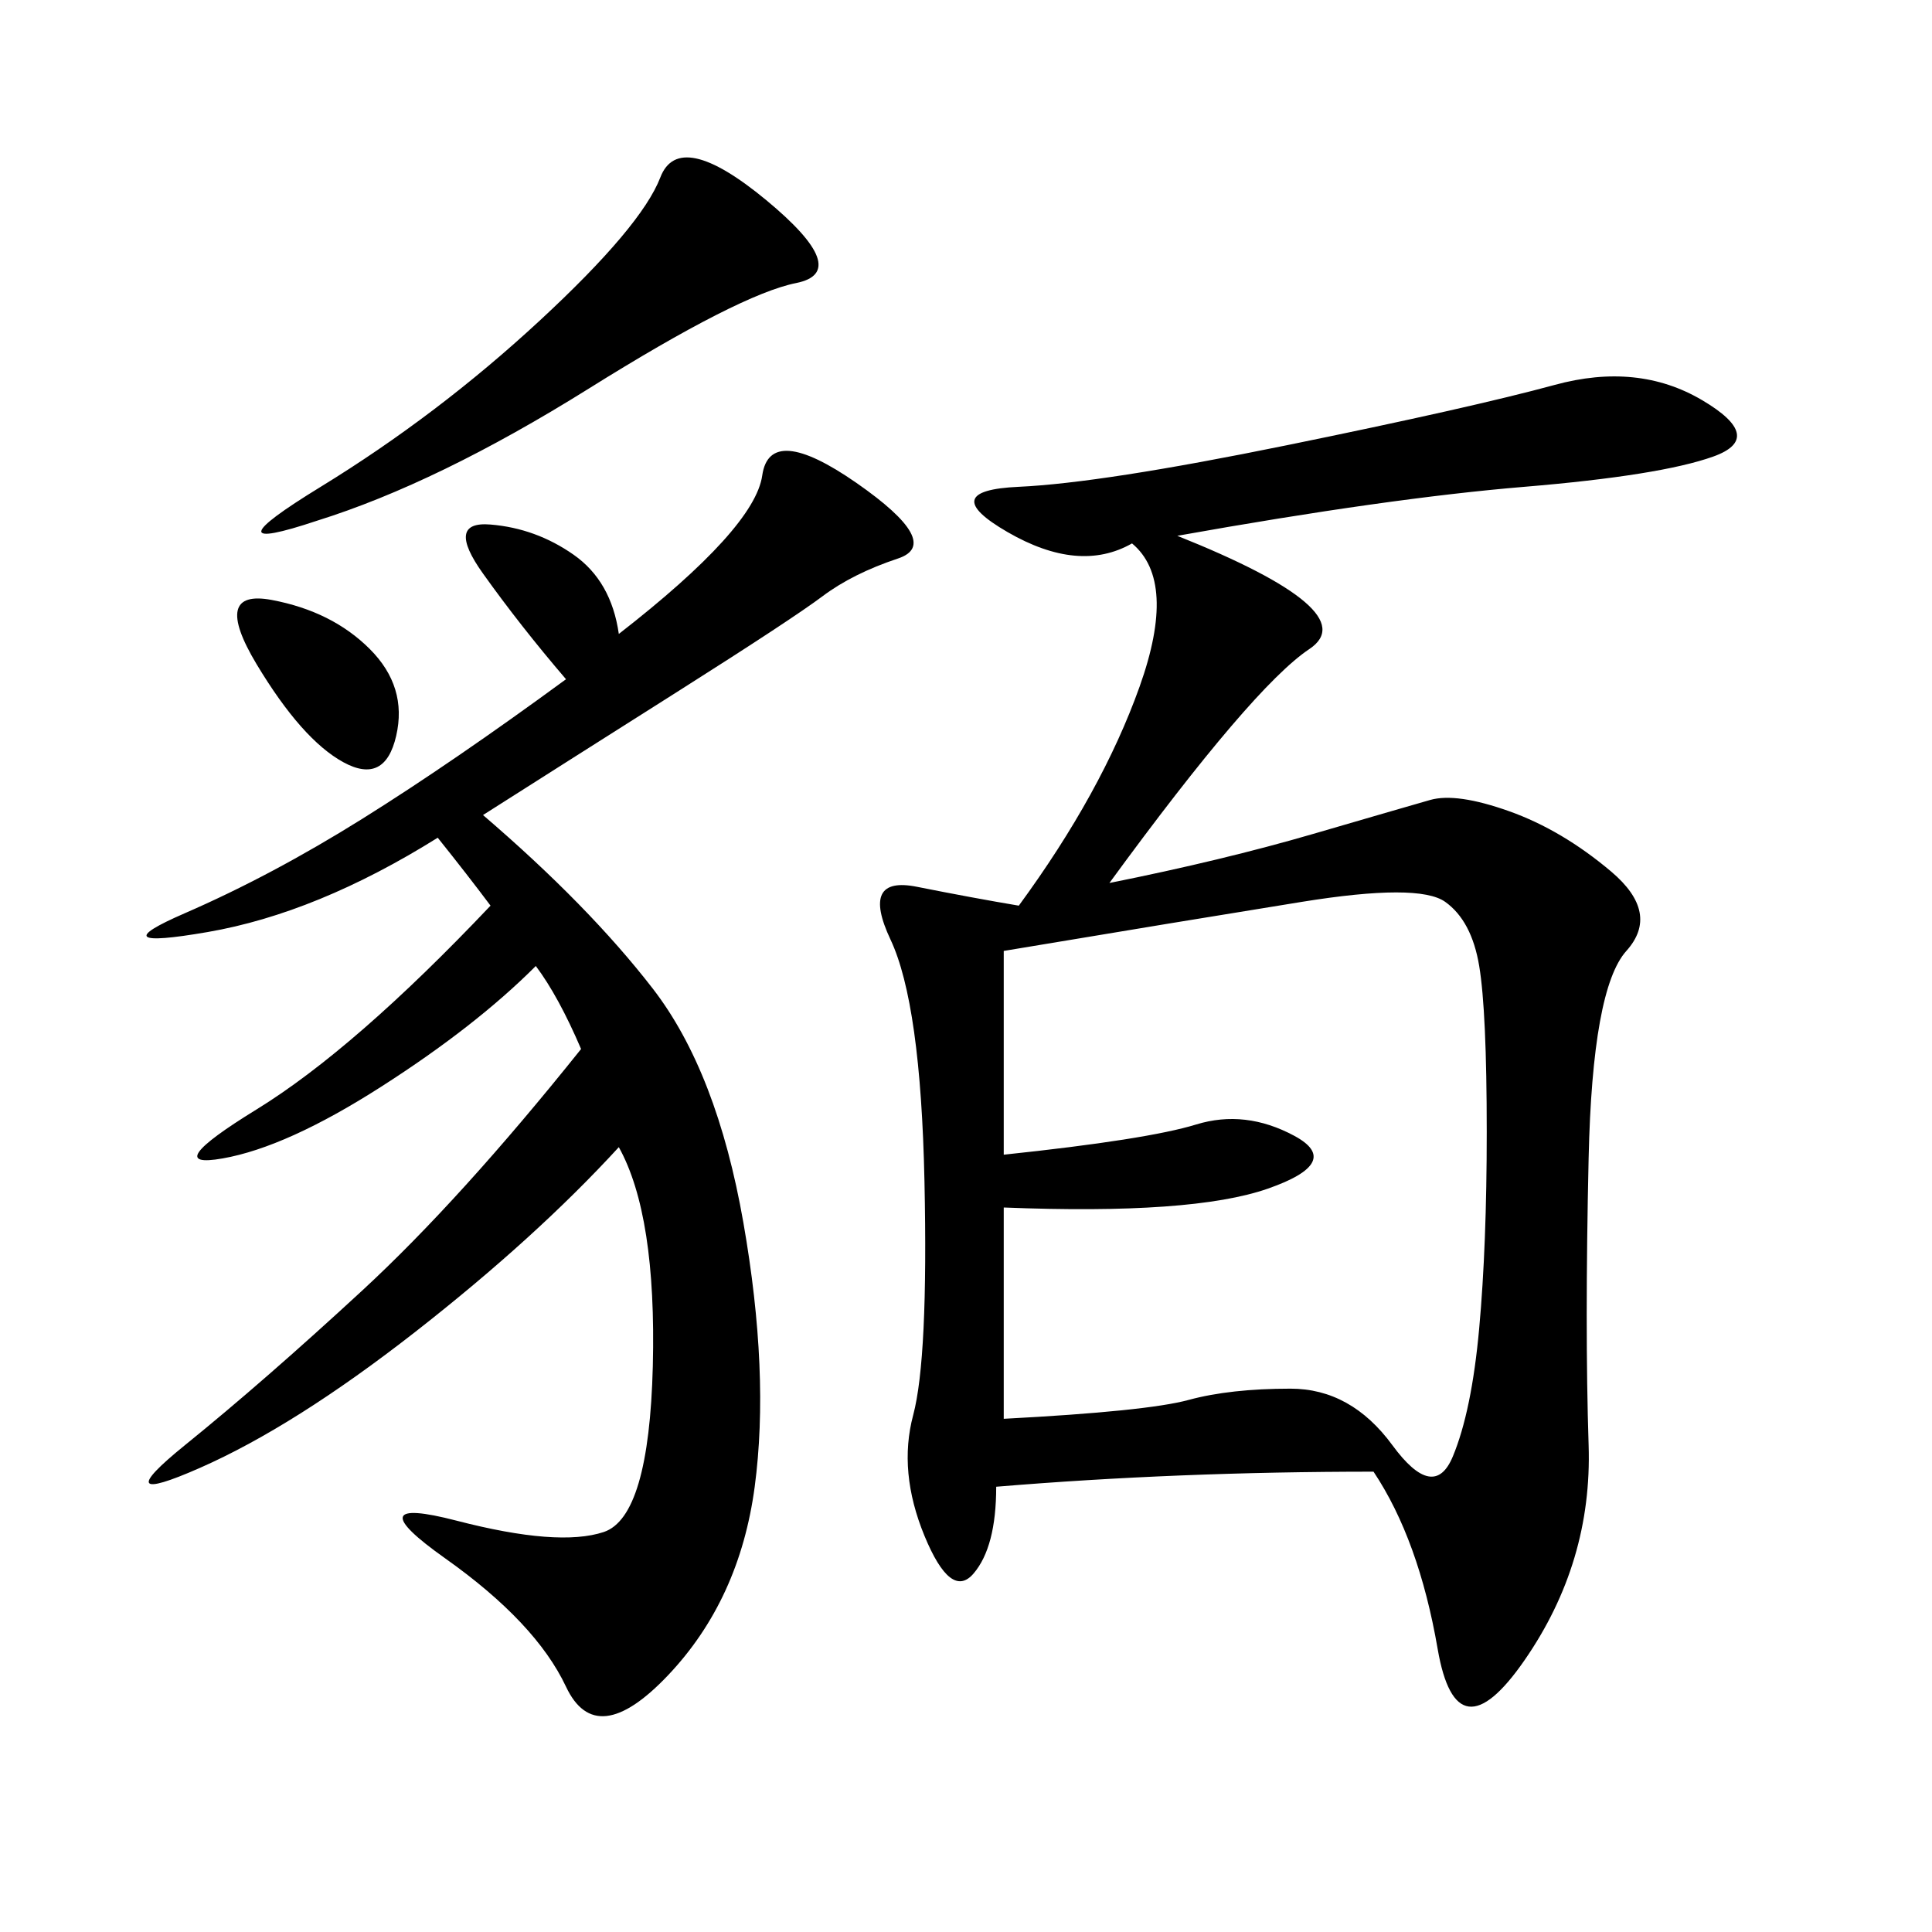 <svg xmlns="http://www.w3.org/2000/svg" xmlns:xlink="http://www.w3.org/1999/xlink" width="300" height="300"><path d="M182.81 83.20Q212.11 94.92 203.32 100.78Q194.53 106.64 172.27 137.11L172.27 137.11Q189.84 133.59 203.91 129.49Q217.97 125.39 222.07 124.22Q226.17 123.05 234.38 125.98Q242.58 128.91 250.20 135.35Q257.81 141.80 252.54 147.66Q247.27 153.52 246.68 179.88Q246.09 206.25 246.68 224.41Q247.27 242.58 236.72 257.81Q226.17 273.05 223.24 256.05Q220.31 239.06 213.28 228.52L213.28 228.52Q182.81 228.52 154.69 230.86L154.69 230.86Q154.69 240.23 151.17 244.34Q147.66 248.44 143.55 238.48Q139.45 228.52 141.80 219.73Q144.14 210.94 143.55 183.40Q142.97 155.86 138.28 145.90Q133.59 135.94 142.38 137.70Q151.17 139.45 158.20 140.63L158.20 140.63Q171.09 123.05 176.95 106.64Q182.81 90.23 175.78 84.38L175.78 84.38Q167.58 89.06 156.45 82.62Q145.31 76.17 158.20 75.59Q171.09 75 199.80 69.14Q228.52 63.28 241.41 59.77Q254.30 56.25 264.26 62.11Q274.22 67.97 266.02 70.90Q257.81 73.83 236.72 75.59Q215.63 77.34 182.81 83.20L182.81 83.20ZM87.89 105.47Q80.86 97.27 75 89.06Q69.14 80.86 76.17 81.45Q83.20 82.03 89.06 86.13Q94.92 90.23 96.09 98.44L96.09 98.44Q117.19 82.03 118.36 73.83Q119.53 65.63 133.01 75Q146.48 84.38 139.45 86.72Q132.42 89.06 127.73 92.58Q123.05 96.09 105.47 107.23Q87.89 118.36 75 126.56L75 126.56Q91.41 140.63 101.37 153.52Q111.33 166.41 115.43 189.84Q119.53 213.28 117.19 230.86Q114.84 248.44 103.71 260.16Q92.58 271.88 87.89 261.91Q83.20 251.95 69.14 241.99Q55.08 232.03 70.90 236.13Q86.72 240.23 93.75 237.89Q100.78 235.55 101.37 212.11Q101.95 188.67 96.09 178.13L96.09 178.13Q83.20 192.19 64.45 206.84Q45.70 221.48 31.05 227.93Q16.41 234.38 28.71 224.41Q41.02 214.45 56.25 200.39Q71.48 186.33 90.23 162.89L90.23 162.89Q86.72 154.69 83.20 150L83.20 150Q73.83 159.38 59.18 168.75Q44.53 178.13 34.57 179.88Q24.61 181.64 39.84 172.27Q55.08 162.89 76.17 140.63L76.17 140.63Q72.66 135.94 67.97 130.08L67.97 130.08Q49.22 141.80 32.23 144.73Q15.23 147.66 28.71 141.80Q42.19 135.94 56.25 127.15Q70.31 118.36 87.89 105.47L87.89 105.47ZM155.86 220.31Q178.13 219.14 184.57 217.38Q191.02 215.63 200.39 215.63L200.39 215.63Q209.77 215.63 216.21 224.41Q222.66 233.20 225.59 226.17Q228.52 219.14 229.69 206.25Q230.86 193.36 230.86 175.78L230.86 175.78Q230.86 157.03 229.69 150Q228.52 142.97 224.41 140.04Q220.31 137.11 202.15 140.04Q183.98 142.97 155.86 147.66L155.86 147.66L155.86 179.30Q178.13 176.95 185.74 174.61Q193.36 172.27 200.98 176.37Q208.59 180.47 196.88 184.57Q185.16 188.67 155.86 187.50L155.86 187.50L155.86 220.31ZM49.22 80.86Q31.64 86.72 49.80 75.59Q67.97 64.45 83.79 49.80Q99.61 35.16 102.54 27.54Q105.47 19.92 118.95 31.05Q132.42 42.19 123.63 43.95Q114.84 45.70 91.41 60.35Q67.97 75 49.22 80.86L49.22 80.86ZM39.84 103.13Q32.81 91.41 42.19 93.16Q51.56 94.92 57.42 100.78Q63.28 106.64 61.52 114.26Q59.77 121.88 53.32 118.36Q46.88 114.84 39.84 103.13L39.84 103.13Z"/></svg>